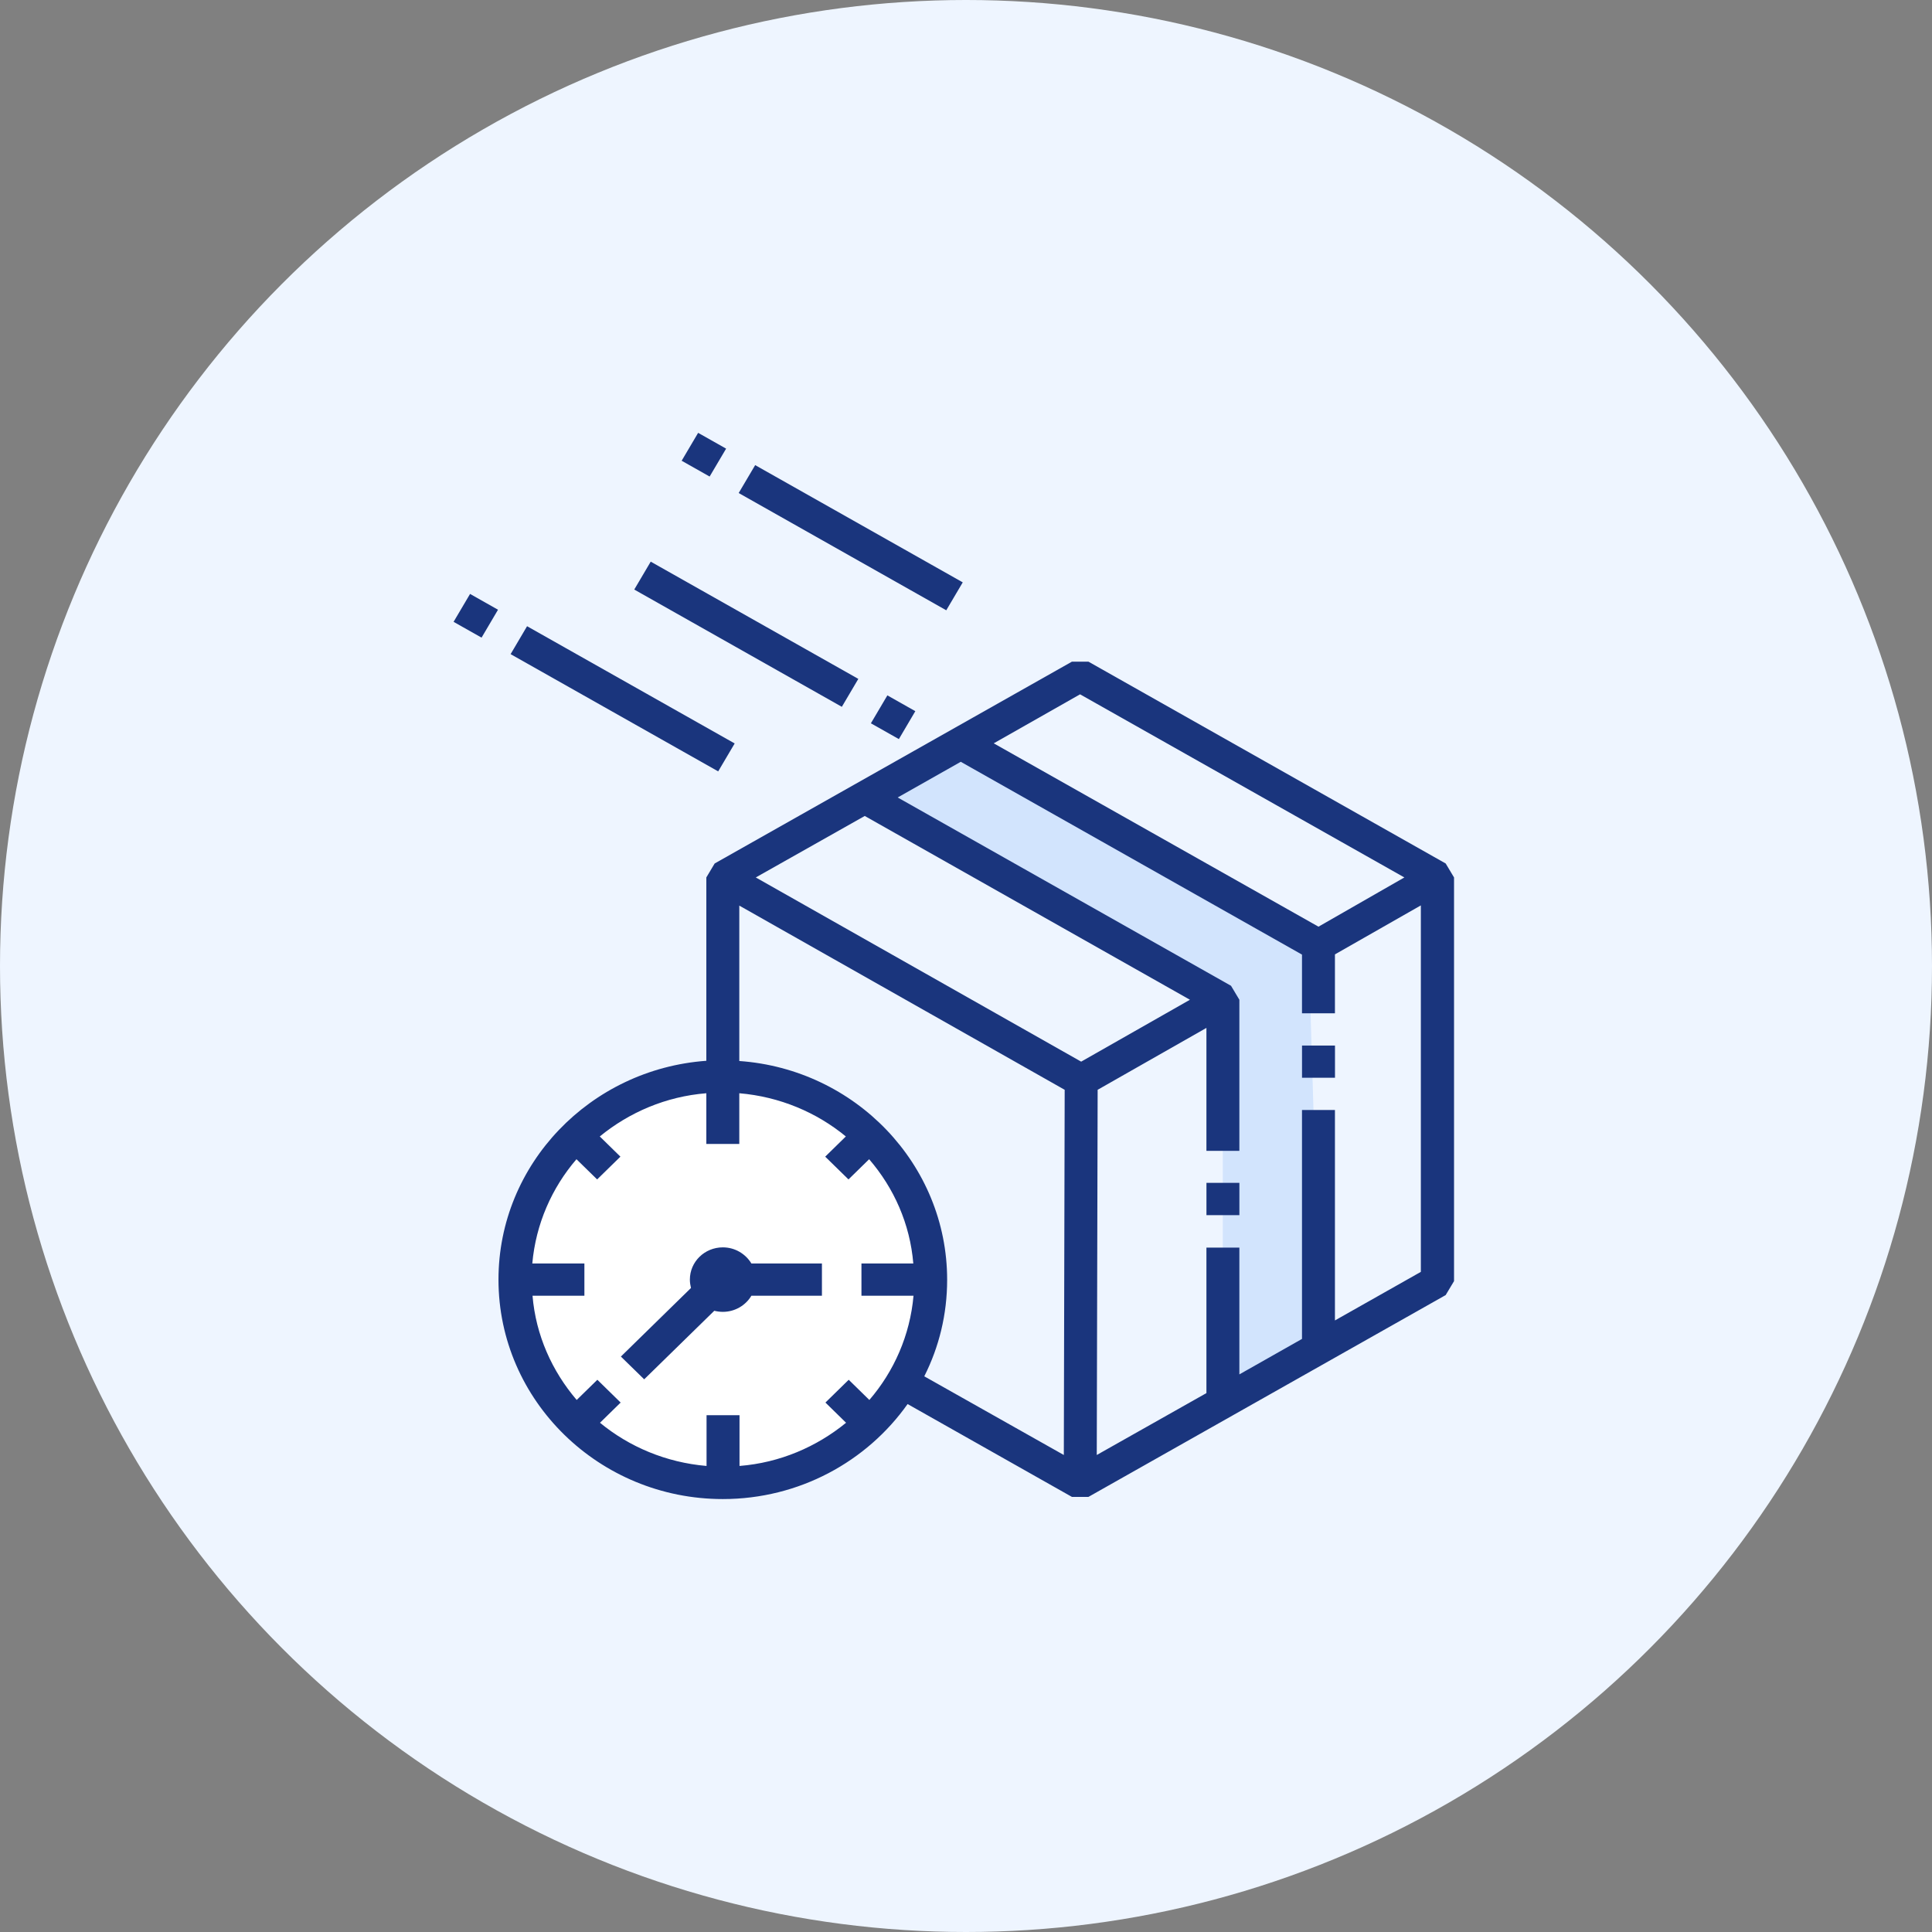 <?xml version="1.0" encoding="UTF-8"?> <svg xmlns="http://www.w3.org/2000/svg" width="79" height="79" viewBox="0 0 79 79" fill="none"><rect x="0" y="0" width="79" height="79" fill="#808080" stroke="none"/><g clip-path="url(#clip0_544_7054)"><circle cx="39.5" cy="39.5" r="39.5" fill="#EEF5FF"></circle><circle cx="29.5" cy="52.5" r="8.5" fill="white"></circle><path d="M39.5 30.5L36 32.5L50 41V57L54 55L53.5 38.5L39.5 30.5Z" fill="#D2E4FD"></path><path d="M27.873 18.84L28.547 17.699L29.691 18.345L29.017 19.486L27.873 18.84ZM30.205 20.16L30.879 19.019L39.367 23.813L38.693 24.955L30.205 20.16ZM18.547 25.427L19.221 24.286L20.364 24.932L19.691 26.073L18.547 25.427ZM20.879 26.748L21.552 25.606L30.041 30.4L29.367 31.542L20.879 26.748ZM35.611 29.576L36.285 28.434L37.428 29.08L36.755 30.222L35.611 29.576ZM25.935 24.107L26.608 22.966L35.097 27.76L34.423 28.902L25.935 24.107ZM29.557 51.005C28.811 51.005 28.209 51.594 28.209 52.323C28.209 52.438 28.227 52.552 28.254 52.666L25.388 55.47L26.341 56.401L29.207 53.598C29.315 53.624 29.431 53.642 29.557 53.642C30.051 53.642 30.491 53.378 30.725 52.982H33.609V51.664H30.725C30.491 51.277 30.06 51.005 29.557 51.005ZM49.332 48.368H50.679V49.687H49.332V48.368ZM53.24 42.752H54.588V44.07H53.24V42.752Z" fill="#1A357D"></path><path d="M59.114 35.308L44.506 27.055H43.832L29.223 35.308L28.882 35.879V43.376C24.138 43.719 20.383 47.595 20.383 52.323C20.383 57.272 24.498 61.297 29.556 61.297C32.682 61.297 35.45 59.759 37.112 57.412L43.832 61.209H44.506L59.114 52.956L59.456 52.385V35.879L59.114 35.308ZM44.164 28.391L57.425 35.879L53.913 37.892L40.634 30.395L44.164 28.391ZM37.354 52.982C37.211 54.6 36.555 56.076 35.548 57.245L34.704 56.419L33.752 57.351L34.596 58.177C33.392 59.161 31.892 59.812 30.239 59.943V57.869H28.891V59.943C27.238 59.803 25.729 59.161 24.534 58.177L25.378 57.351L24.426 56.419L23.581 57.245C22.575 56.067 21.91 54.6 21.775 52.982H23.896V51.664H21.766C21.91 50.047 22.566 48.57 23.572 47.401L24.417 48.227L25.369 47.296L24.525 46.47C25.729 45.485 27.229 44.835 28.882 44.703V46.777H30.23V44.703C31.883 44.844 33.392 45.485 34.587 46.47L33.743 47.296L34.695 48.227L35.539 47.401C36.555 48.579 37.211 50.047 37.345 51.664H35.225V52.982H37.354ZM43.5 59.495L37.794 56.278C38.397 55.083 38.729 53.747 38.729 52.332C38.729 47.603 34.973 43.719 30.23 43.385V37.03L43.535 44.562L43.5 59.495ZM44.209 43.411L30.904 35.879L35.36 33.365L48.657 40.88L44.209 43.411ZM58.099 52.007L54.586 53.993V45.389H53.239V54.749L50.678 56.199V51.014H49.331V56.964L44.847 59.495L44.883 44.562L49.331 42.031V47.059H50.678V40.88L50.337 40.309L36.707 32.609L39.286 31.15L53.239 39.034V41.434H54.586V39.025L58.099 37.022V52.007Z" fill="#1A357D"></path></g><defs><clipPath id="clip0_544_7054"><rect width="79" height="79" fill="white"></rect></clipPath></defs></svg> 